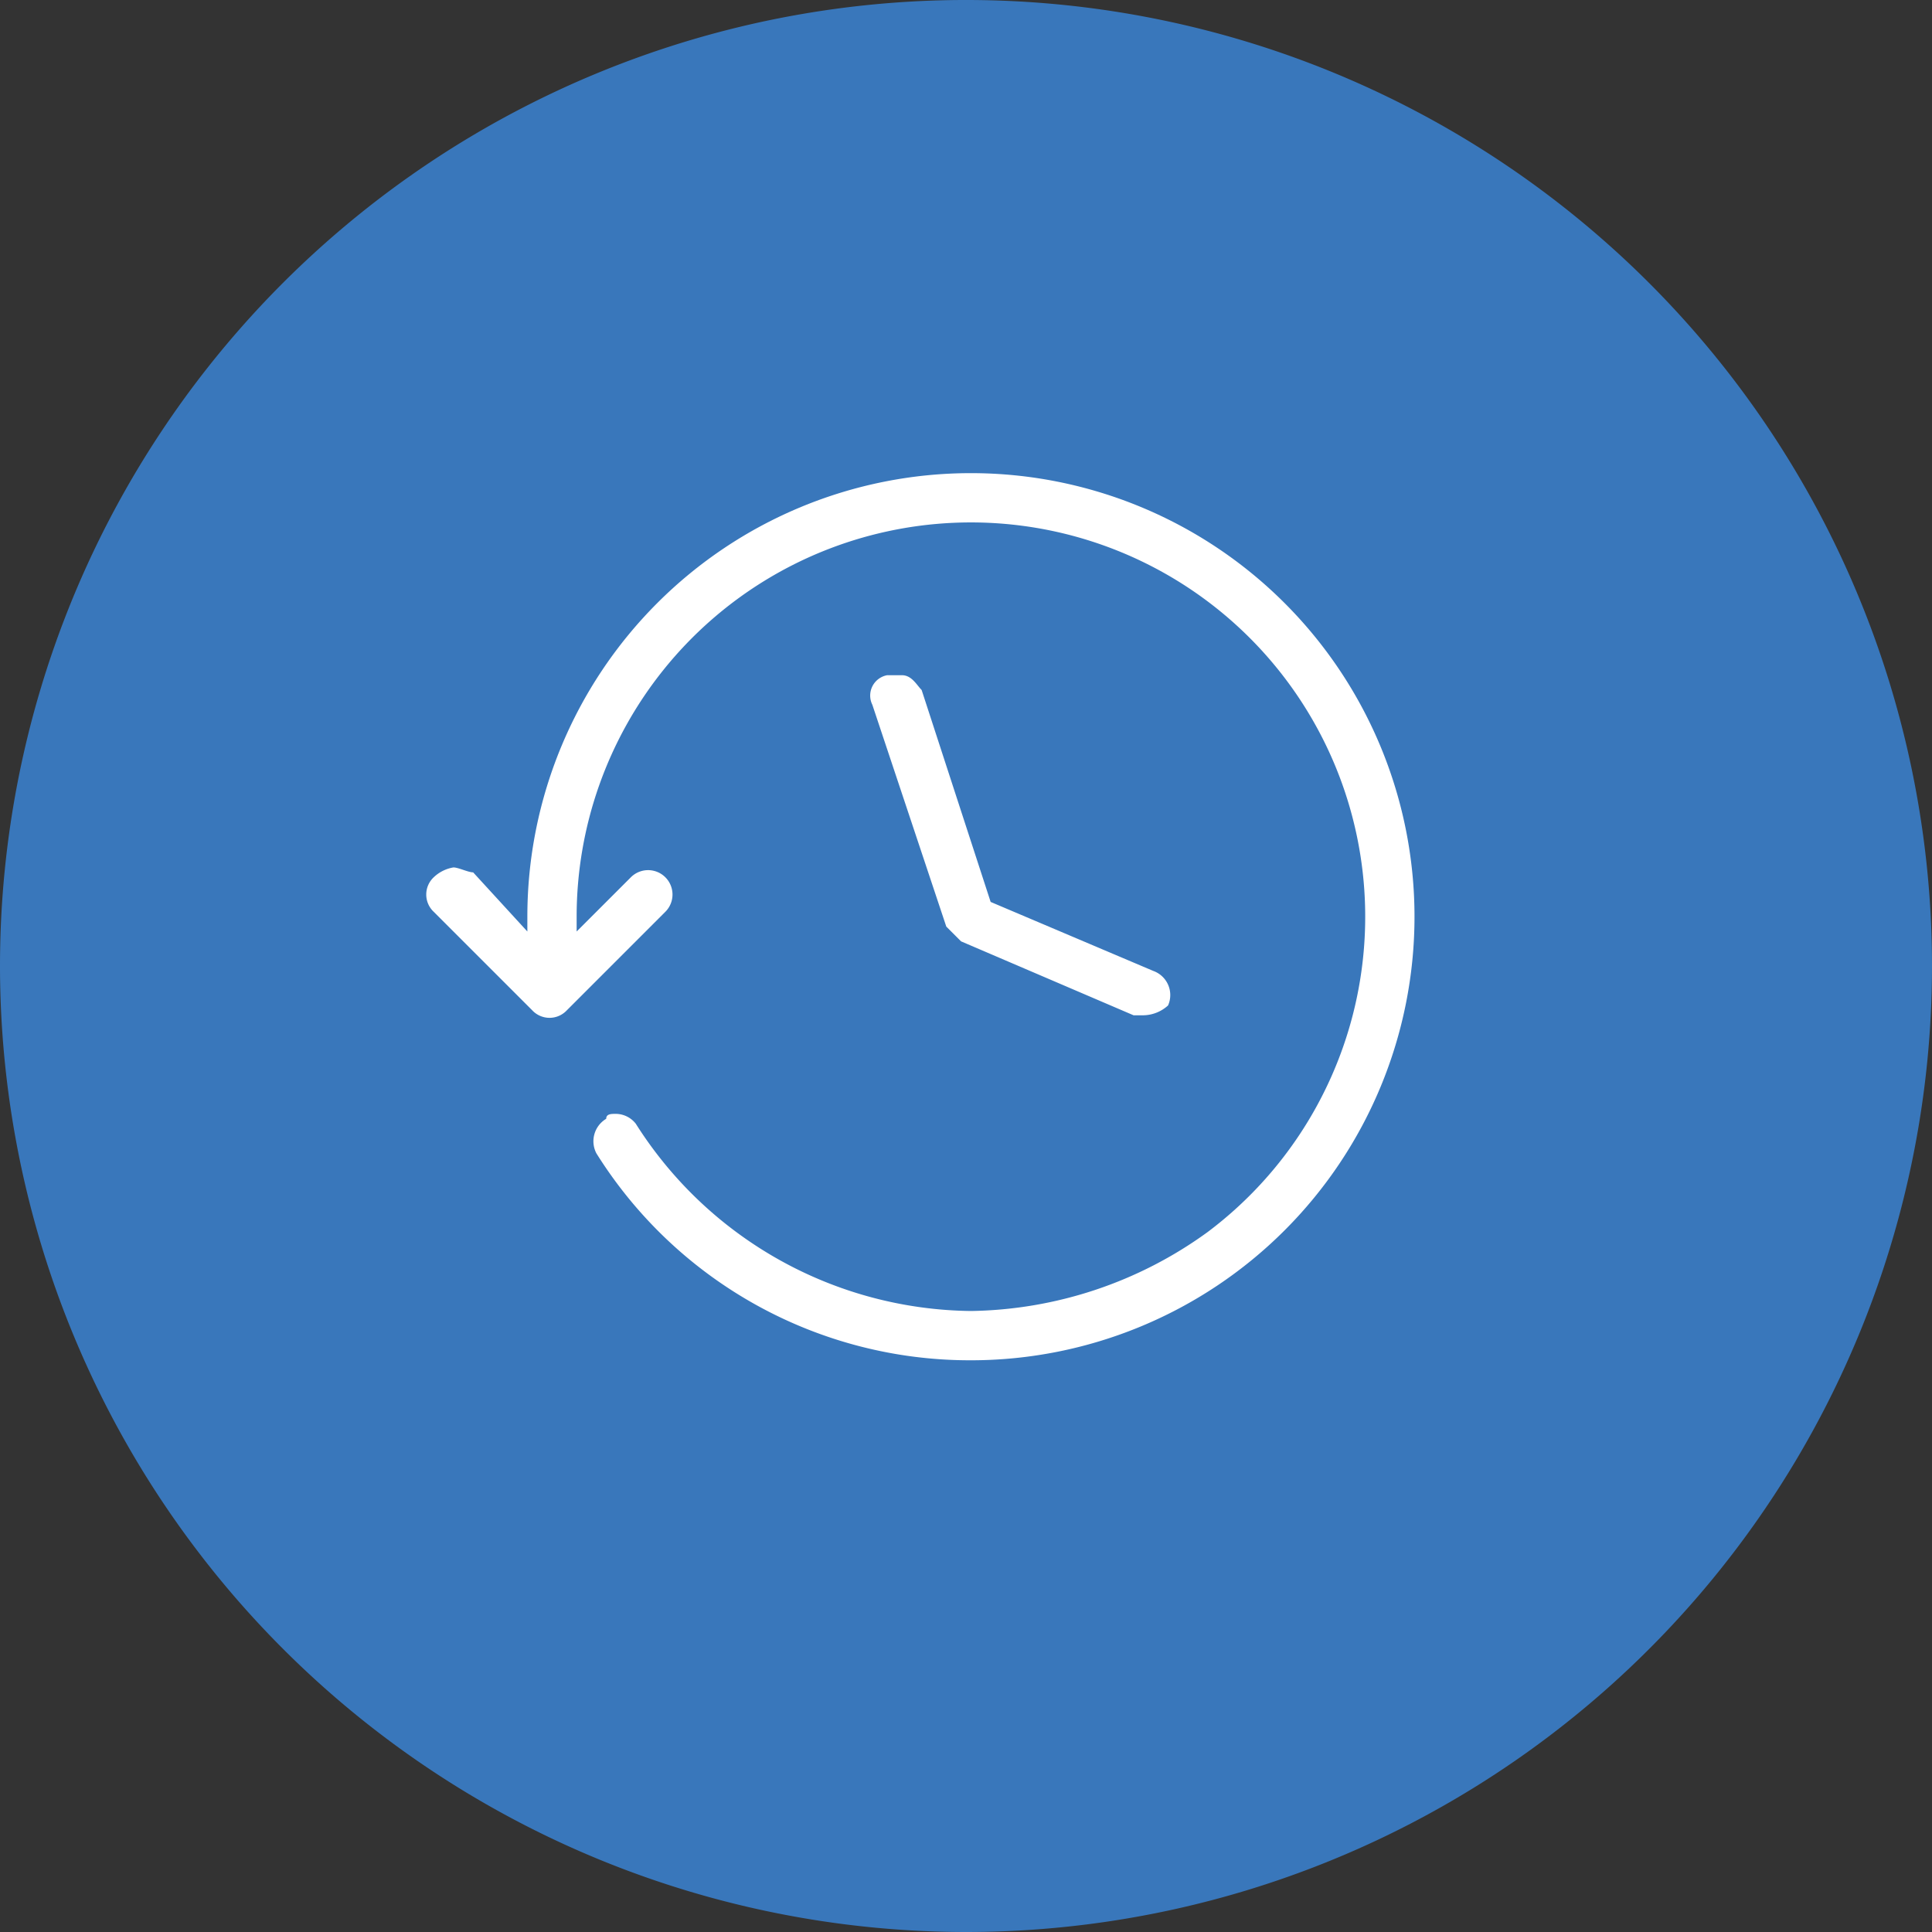 <svg xmlns="http://www.w3.org/2000/svg" viewBox="0 0 39.2 39.2"><rect x="0" y="0" width="39.2" height="39.2" fill="#333333" stroke="none"/><defs><style>.cls-1{fill:#3977bb;}.cls-2{fill:#fff;}</style></defs><g id="Capa_2" data-name="Capa 2"><g id="Capa_1-2" data-name="Capa 1"><path class="cls-1" d="M19.6,39.2A19.6,19.6,0,1,0,0,19.6,19.61,19.61,0,0,0,19.6,39.2"/><path class="cls-2" d="M23.15,20.6H23l-3.5-1.5-.3-.3-1.5-4.5a.42.42,0,0,1,.3-.6h.3c.2,0,.3.2.4.3l1.4,4.3,3.3,1.4a.52.52,0,0,1,.3.7.76.76,0,0,1-.5.2m-3.5,7a8.94,8.94,0,0,1-7.6-4.2.53.53,0,0,1,.2-.7c0-.1.1-.1.2-.1a.52.52,0,0,1,.4.2,8.15,8.15,0,0,0,6.8,3.8,8.37,8.37,0,0,0,4.8-1.6,8,8,0,1,0-12.8-6.4v.3l1.1-1.1a.49.49,0,1,1,.7.7l-2,2a.48.48,0,0,1-.7,0l-2-2a.48.48,0,0,1,0-.7.76.76,0,0,1,.4-.2c.1,0,.3.1.4.1l1.1,1.2v-.3a9,9,0,1,1,9,9"/></g></g></svg>